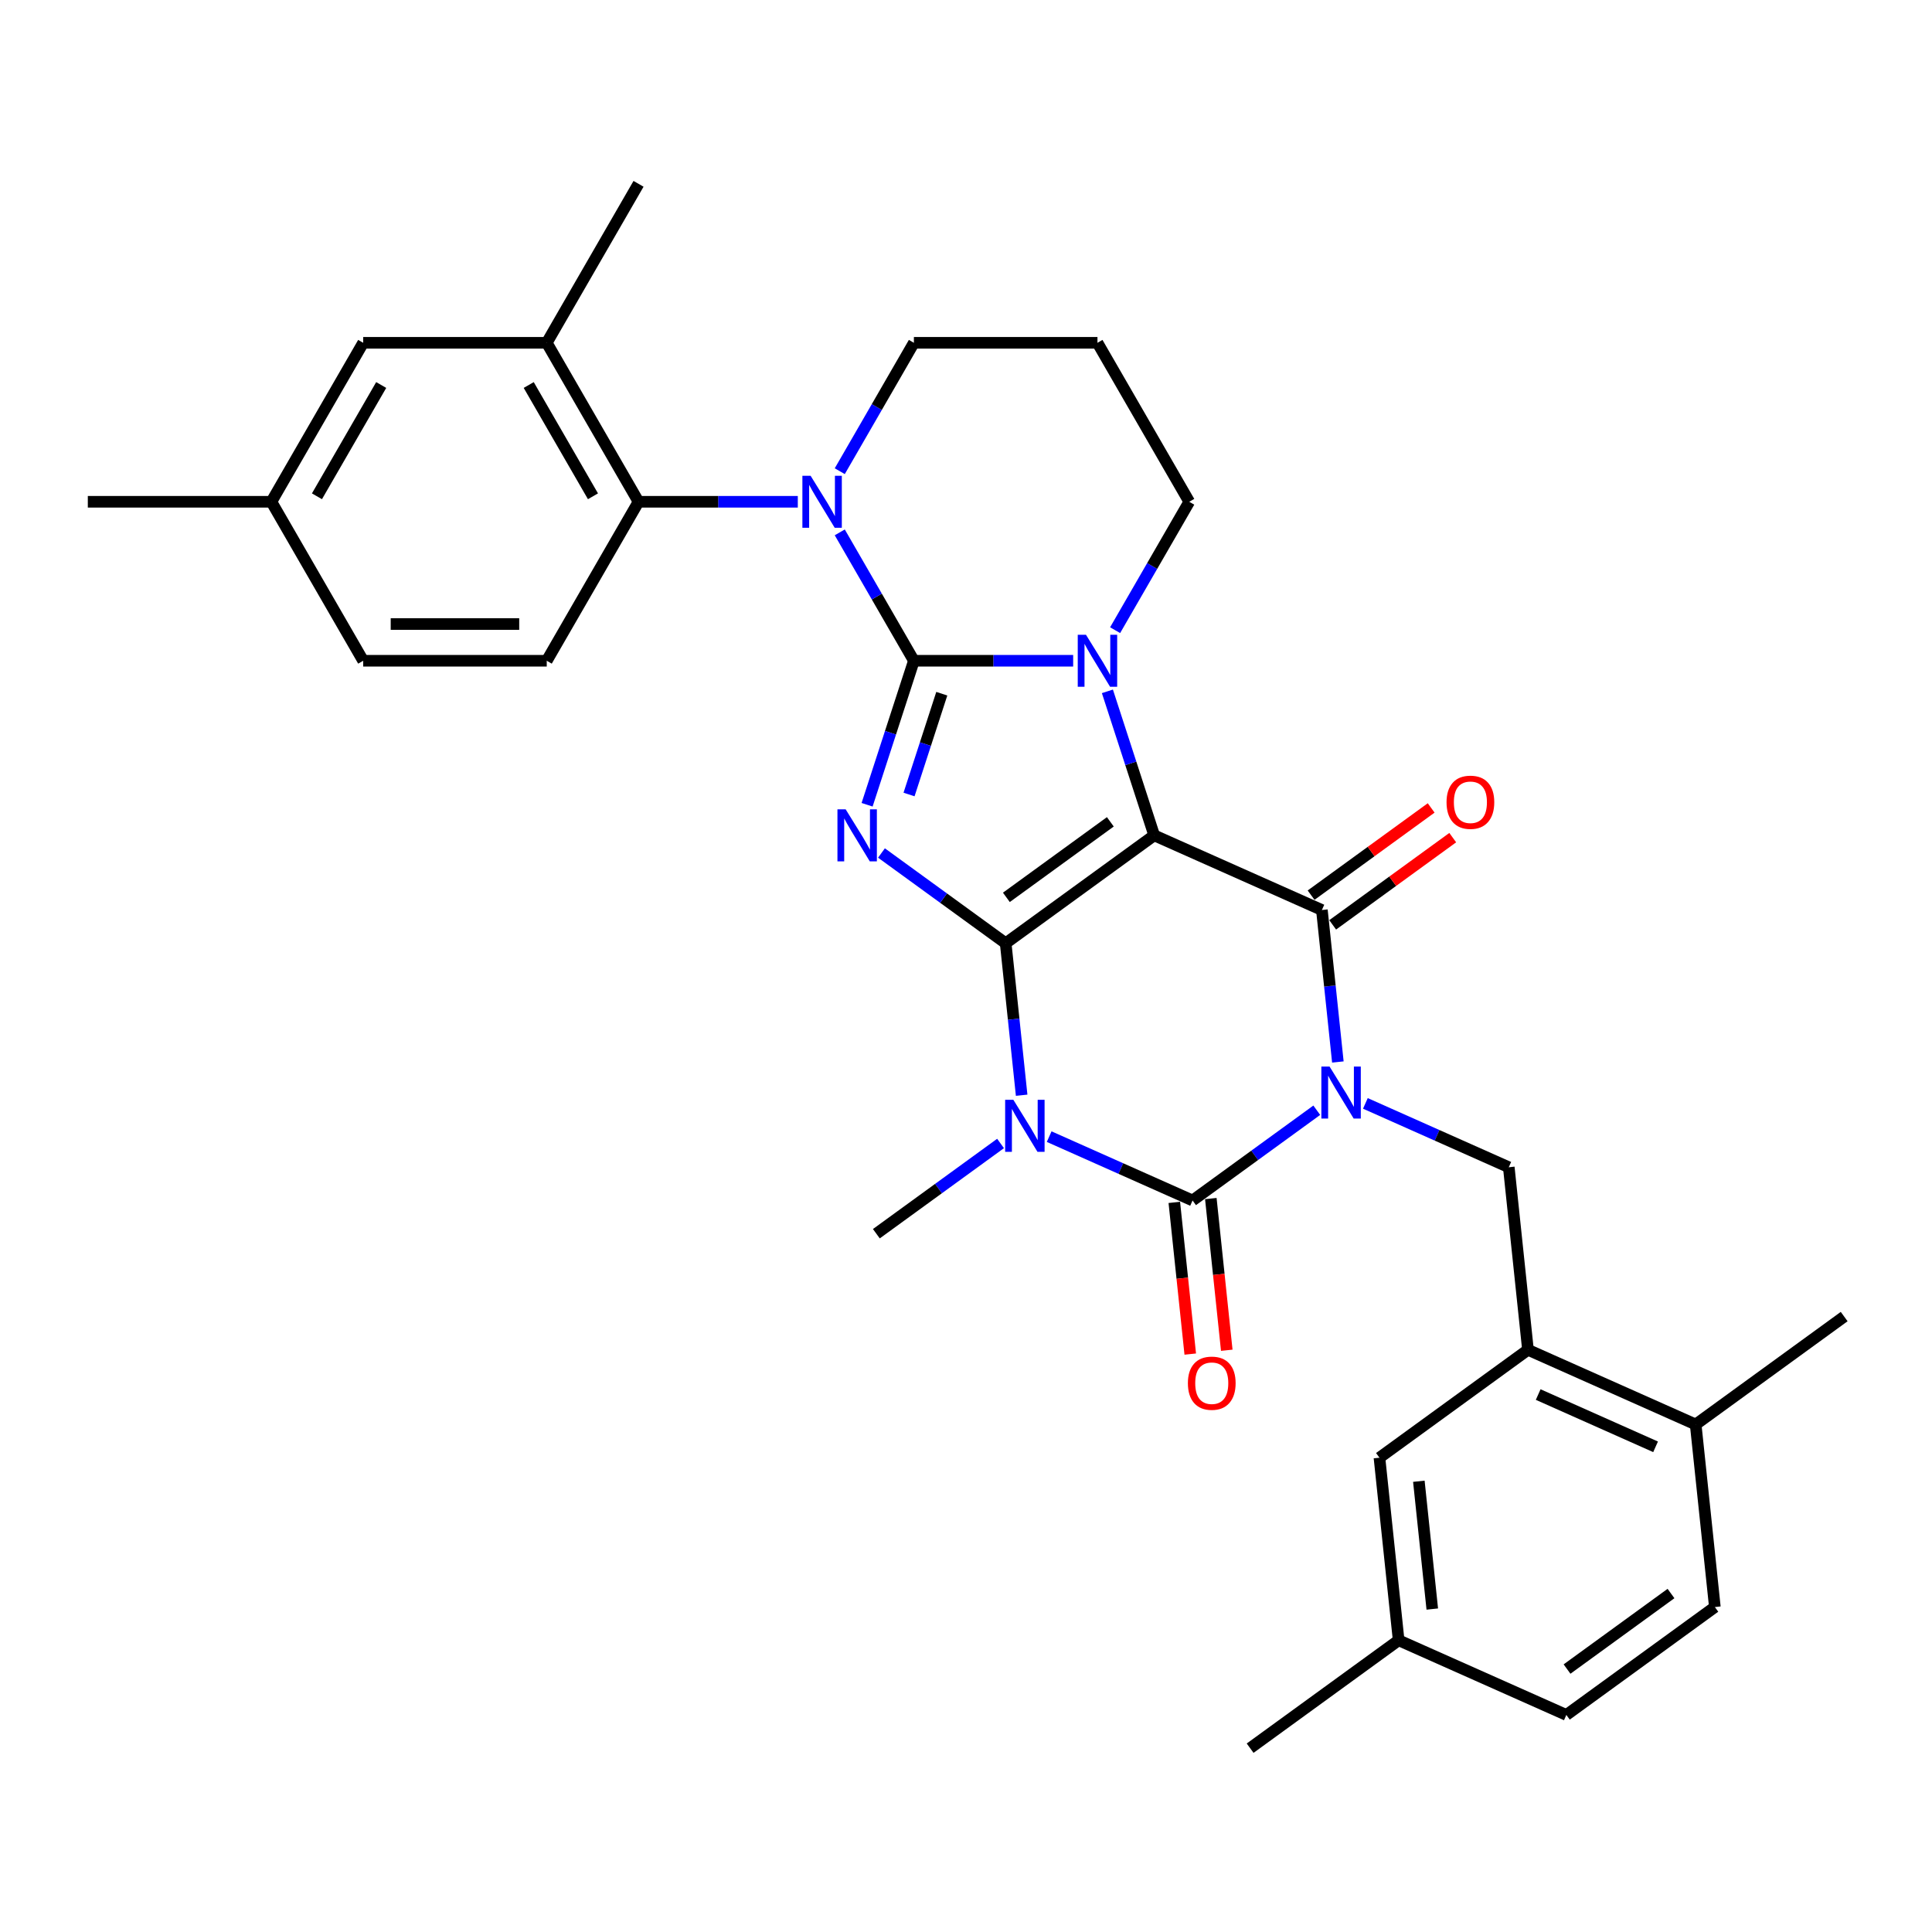 <?xml version='1.0' encoding='iso-8859-1'?>
<svg version='1.1' baseProfile='full'
              xmlns='http://www.w3.org/2000/svg'
                      xmlns:rdkit='http://www.rdkit.org/xml'
                      xmlns:xlink='http://www.w3.org/1999/xlink'
                  xml:space='preserve'
width='1000px' height='1000px' viewBox='0 0 1000 1000'>
<!-- END OF HEADER -->
<rect style='opacity:1.0;fill:#FFFFFF;stroke:none' width='1000' height='1000' x='0' y='0'> </rect>
<path class='bond-0' d='M 520.536,488.222 L 597.406,432.373' style='fill:none;fill-rule:evenodd;stroke:#000000;stroke-width:6px;stroke-linecap:butt;stroke-linejoin:miter;stroke-opacity:1' />
<path class='bond-0' d='M 520.897,464.471 L 574.706,425.377' style='fill:none;fill-rule:evenodd;stroke:#000000;stroke-width:6px;stroke-linecap:butt;stroke-linejoin:miter;stroke-opacity:1' />
<path class='bond-3' d='M 520.536,488.222 L 488.392,464.868' style='fill:none;fill-rule:evenodd;stroke:#000000;stroke-width:6px;stroke-linecap:butt;stroke-linejoin:miter;stroke-opacity:1' />
<path class='bond-3' d='M 488.392,464.868 L 456.247,441.513' style='fill:none;fill-rule:evenodd;stroke:#0000FF;stroke-width:6px;stroke-linecap:butt;stroke-linejoin:miter;stroke-opacity:1' />
<path class='bond-4' d='M 520.536,488.222 L 524.671,527.555' style='fill:none;fill-rule:evenodd;stroke:#000000;stroke-width:6px;stroke-linecap:butt;stroke-linejoin:miter;stroke-opacity:1' />
<path class='bond-4' d='M 524.671,527.555 L 528.805,566.889' style='fill:none;fill-rule:evenodd;stroke:#0000FF;stroke-width:6px;stroke-linecap:butt;stroke-linejoin:miter;stroke-opacity:1' />
<path class='bond-5' d='M 597.406,432.373 L 585.297,395.105' style='fill:none;fill-rule:evenodd;stroke:#000000;stroke-width:6px;stroke-linecap:butt;stroke-linejoin:miter;stroke-opacity:1' />
<path class='bond-5' d='M 585.297,395.105 L 573.188,357.837' style='fill:none;fill-rule:evenodd;stroke:#0000FF;stroke-width:6px;stroke-linecap:butt;stroke-linejoin:miter;stroke-opacity:1' />
<path class='bond-7' d='M 597.406,432.373 L 684.208,471.02' style='fill:none;fill-rule:evenodd;stroke:#000000;stroke-width:6px;stroke-linecap:butt;stroke-linejoin:miter;stroke-opacity:1' />
<path class='bond-1' d='M 473.028,342.007 L 460.919,379.275' style='fill:none;fill-rule:evenodd;stroke:#000000;stroke-width:6px;stroke-linecap:butt;stroke-linejoin:miter;stroke-opacity:1' />
<path class='bond-1' d='M 460.919,379.275 L 448.81,416.543' style='fill:none;fill-rule:evenodd;stroke:#0000FF;stroke-width:6px;stroke-linecap:butt;stroke-linejoin:miter;stroke-opacity:1' />
<path class='bond-1' d='M 487.469,359.06 L 478.992,385.148' style='fill:none;fill-rule:evenodd;stroke:#000000;stroke-width:6px;stroke-linecap:butt;stroke-linejoin:miter;stroke-opacity:1' />
<path class='bond-1' d='M 478.992,385.148 L 470.516,411.235' style='fill:none;fill-rule:evenodd;stroke:#0000FF;stroke-width:6px;stroke-linecap:butt;stroke-linejoin:miter;stroke-opacity:1' />
<path class='bond-8' d='M 473.028,342.007 L 453.844,308.779' style='fill:none;fill-rule:evenodd;stroke:#000000;stroke-width:6px;stroke-linecap:butt;stroke-linejoin:miter;stroke-opacity:1' />
<path class='bond-8' d='M 453.844,308.779 L 434.659,275.55' style='fill:none;fill-rule:evenodd;stroke:#0000FF;stroke-width:6px;stroke-linecap:butt;stroke-linejoin:miter;stroke-opacity:1' />
<path class='bond-33' d='M 473.028,342.007 L 514.246,342.007' style='fill:none;fill-rule:evenodd;stroke:#000000;stroke-width:6px;stroke-linecap:butt;stroke-linejoin:miter;stroke-opacity:1' />
<path class='bond-33' d='M 514.246,342.007 L 555.465,342.007' style='fill:none;fill-rule:evenodd;stroke:#0000FF;stroke-width:6px;stroke-linecap:butt;stroke-linejoin:miter;stroke-opacity:1' />
<path class='bond-2' d='M 681.56,574.656 L 649.415,598.01' style='fill:none;fill-rule:evenodd;stroke:#0000FF;stroke-width:6px;stroke-linecap:butt;stroke-linejoin:miter;stroke-opacity:1' />
<path class='bond-2' d='M 649.415,598.01 L 617.27,621.365' style='fill:none;fill-rule:evenodd;stroke:#000000;stroke-width:6px;stroke-linecap:butt;stroke-linejoin:miter;stroke-opacity:1' />
<path class='bond-9' d='M 706.72,571.117 L 743.831,587.64' style='fill:none;fill-rule:evenodd;stroke:#0000FF;stroke-width:6px;stroke-linecap:butt;stroke-linejoin:miter;stroke-opacity:1' />
<path class='bond-9' d='M 743.831,587.64 L 780.942,604.162' style='fill:none;fill-rule:evenodd;stroke:#000000;stroke-width:6px;stroke-linecap:butt;stroke-linejoin:miter;stroke-opacity:1' />
<path class='bond-32' d='M 692.476,549.686 L 688.342,510.353' style='fill:none;fill-rule:evenodd;stroke:#0000FF;stroke-width:6px;stroke-linecap:butt;stroke-linejoin:miter;stroke-opacity:1' />
<path class='bond-32' d='M 688.342,510.353 L 684.208,471.02' style='fill:none;fill-rule:evenodd;stroke:#000000;stroke-width:6px;stroke-linecap:butt;stroke-linejoin:miter;stroke-opacity:1' />
<path class='bond-6' d='M 543.049,588.319 L 580.159,604.842' style='fill:none;fill-rule:evenodd;stroke:#0000FF;stroke-width:6px;stroke-linecap:butt;stroke-linejoin:miter;stroke-opacity:1' />
<path class='bond-6' d='M 580.159,604.842 L 617.27,621.365' style='fill:none;fill-rule:evenodd;stroke:#000000;stroke-width:6px;stroke-linecap:butt;stroke-linejoin:miter;stroke-opacity:1' />
<path class='bond-20' d='M 517.888,591.858 L 485.743,615.213' style='fill:none;fill-rule:evenodd;stroke:#0000FF;stroke-width:6px;stroke-linecap:butt;stroke-linejoin:miter;stroke-opacity:1' />
<path class='bond-20' d='M 485.743,615.213 L 453.599,638.568' style='fill:none;fill-rule:evenodd;stroke:#000000;stroke-width:6px;stroke-linecap:butt;stroke-linejoin:miter;stroke-opacity:1' />
<path class='bond-19' d='M 577.184,326.178 L 596.368,292.949' style='fill:none;fill-rule:evenodd;stroke:#0000FF;stroke-width:6px;stroke-linecap:butt;stroke-linejoin:miter;stroke-opacity:1' />
<path class='bond-19' d='M 596.368,292.949 L 615.553,259.721' style='fill:none;fill-rule:evenodd;stroke:#000000;stroke-width:6px;stroke-linecap:butt;stroke-linejoin:miter;stroke-opacity:1' />
<path class='bond-13' d='M 607.821,622.358 L 611.947,661.615' style='fill:none;fill-rule:evenodd;stroke:#000000;stroke-width:6px;stroke-linecap:butt;stroke-linejoin:miter;stroke-opacity:1' />
<path class='bond-13' d='M 611.947,661.615 L 616.073,700.872' style='fill:none;fill-rule:evenodd;stroke:#FF0000;stroke-width:6px;stroke-linecap:butt;stroke-linejoin:miter;stroke-opacity:1' />
<path class='bond-13' d='M 626.72,620.372 L 630.846,659.629' style='fill:none;fill-rule:evenodd;stroke:#000000;stroke-width:6px;stroke-linecap:butt;stroke-linejoin:miter;stroke-opacity:1' />
<path class='bond-13' d='M 630.846,659.629 L 634.972,698.886' style='fill:none;fill-rule:evenodd;stroke:#FF0000;stroke-width:6px;stroke-linecap:butt;stroke-linejoin:miter;stroke-opacity:1' />
<path class='bond-14' d='M 689.793,478.707 L 720.864,456.132' style='fill:none;fill-rule:evenodd;stroke:#000000;stroke-width:6px;stroke-linecap:butt;stroke-linejoin:miter;stroke-opacity:1' />
<path class='bond-14' d='M 720.864,456.132 L 751.935,433.558' style='fill:none;fill-rule:evenodd;stroke:#FF0000;stroke-width:6px;stroke-linecap:butt;stroke-linejoin:miter;stroke-opacity:1' />
<path class='bond-14' d='M 678.623,463.333 L 709.694,440.758' style='fill:none;fill-rule:evenodd;stroke:#000000;stroke-width:6px;stroke-linecap:butt;stroke-linejoin:miter;stroke-opacity:1' />
<path class='bond-14' d='M 709.694,440.758 L 740.766,418.184' style='fill:none;fill-rule:evenodd;stroke:#FF0000;stroke-width:6px;stroke-linecap:butt;stroke-linejoin:miter;stroke-opacity:1' />
<path class='bond-10' d='M 412.94,259.721 L 371.722,259.721' style='fill:none;fill-rule:evenodd;stroke:#0000FF;stroke-width:6px;stroke-linecap:butt;stroke-linejoin:miter;stroke-opacity:1' />
<path class='bond-10' d='M 371.722,259.721 L 330.504,259.721' style='fill:none;fill-rule:evenodd;stroke:#000000;stroke-width:6px;stroke-linecap:butt;stroke-linejoin:miter;stroke-opacity:1' />
<path class='bond-21' d='M 434.659,243.891 L 453.844,210.662' style='fill:none;fill-rule:evenodd;stroke:#0000FF;stroke-width:6px;stroke-linecap:butt;stroke-linejoin:miter;stroke-opacity:1' />
<path class='bond-21' d='M 453.844,210.662 L 473.028,177.434' style='fill:none;fill-rule:evenodd;stroke:#000000;stroke-width:6px;stroke-linecap:butt;stroke-linejoin:miter;stroke-opacity:1' />
<path class='bond-11' d='M 780.942,604.162 L 790.874,698.658' style='fill:none;fill-rule:evenodd;stroke:#000000;stroke-width:6px;stroke-linecap:butt;stroke-linejoin:miter;stroke-opacity:1' />
<path class='bond-12' d='M 330.504,259.721 L 282.996,177.434' style='fill:none;fill-rule:evenodd;stroke:#000000;stroke-width:6px;stroke-linecap:butt;stroke-linejoin:miter;stroke-opacity:1' />
<path class='bond-12' d='M 306.92,256.879 L 273.664,199.279' style='fill:none;fill-rule:evenodd;stroke:#000000;stroke-width:6px;stroke-linecap:butt;stroke-linejoin:miter;stroke-opacity:1' />
<path class='bond-15' d='M 330.504,259.721 L 282.996,342.007' style='fill:none;fill-rule:evenodd;stroke:#000000;stroke-width:6px;stroke-linecap:butt;stroke-linejoin:miter;stroke-opacity:1' />
<path class='bond-16' d='M 790.874,698.658 L 877.676,737.305' style='fill:none;fill-rule:evenodd;stroke:#000000;stroke-width:6px;stroke-linecap:butt;stroke-linejoin:miter;stroke-opacity:1' />
<path class='bond-16' d='M 796.165,721.816 L 856.926,748.868' style='fill:none;fill-rule:evenodd;stroke:#000000;stroke-width:6px;stroke-linecap:butt;stroke-linejoin:miter;stroke-opacity:1' />
<path class='bond-17' d='M 790.874,698.658 L 714.004,754.507' style='fill:none;fill-rule:evenodd;stroke:#000000;stroke-width:6px;stroke-linecap:butt;stroke-linejoin:miter;stroke-opacity:1' />
<path class='bond-18' d='M 282.996,177.434 L 187.979,177.434' style='fill:none;fill-rule:evenodd;stroke:#000000;stroke-width:6px;stroke-linecap:butt;stroke-linejoin:miter;stroke-opacity:1' />
<path class='bond-28' d='M 282.996,177.434 L 330.504,95.147' style='fill:none;fill-rule:evenodd;stroke:#000000;stroke-width:6px;stroke-linecap:butt;stroke-linejoin:miter;stroke-opacity:1' />
<path class='bond-24' d='M 282.996,342.007 L 187.979,342.007' style='fill:none;fill-rule:evenodd;stroke:#000000;stroke-width:6px;stroke-linecap:butt;stroke-linejoin:miter;stroke-opacity:1' />
<path class='bond-24' d='M 268.743,323.004 L 202.232,323.004' style='fill:none;fill-rule:evenodd;stroke:#000000;stroke-width:6px;stroke-linecap:butt;stroke-linejoin:miter;stroke-opacity:1' />
<path class='bond-22' d='M 877.676,737.305 L 887.607,831.801' style='fill:none;fill-rule:evenodd;stroke:#000000;stroke-width:6px;stroke-linecap:butt;stroke-linejoin:miter;stroke-opacity:1' />
<path class='bond-29' d='M 877.676,737.305 L 954.545,681.456' style='fill:none;fill-rule:evenodd;stroke:#000000;stroke-width:6px;stroke-linecap:butt;stroke-linejoin:miter;stroke-opacity:1' />
<path class='bond-26' d='M 714.004,754.507 L 723.936,849.003' style='fill:none;fill-rule:evenodd;stroke:#000000;stroke-width:6px;stroke-linecap:butt;stroke-linejoin:miter;stroke-opacity:1' />
<path class='bond-26' d='M 734.393,766.695 L 741.345,832.843' style='fill:none;fill-rule:evenodd;stroke:#000000;stroke-width:6px;stroke-linecap:butt;stroke-linejoin:miter;stroke-opacity:1' />
<path class='bond-35' d='M 187.979,177.434 L 140.471,259.721' style='fill:none;fill-rule:evenodd;stroke:#000000;stroke-width:6px;stroke-linecap:butt;stroke-linejoin:miter;stroke-opacity:1' />
<path class='bond-35' d='M 197.31,199.279 L 164.054,256.879' style='fill:none;fill-rule:evenodd;stroke:#000000;stroke-width:6px;stroke-linecap:butt;stroke-linejoin:miter;stroke-opacity:1' />
<path class='bond-23' d='M 615.553,259.721 L 568.045,177.434' style='fill:none;fill-rule:evenodd;stroke:#000000;stroke-width:6px;stroke-linecap:butt;stroke-linejoin:miter;stroke-opacity:1' />
<path class='bond-34' d='M 473.028,177.434 L 568.045,177.434' style='fill:none;fill-rule:evenodd;stroke:#000000;stroke-width:6px;stroke-linecap:butt;stroke-linejoin:miter;stroke-opacity:1' />
<path class='bond-36' d='M 887.607,831.801 L 810.738,887.65' style='fill:none;fill-rule:evenodd;stroke:#000000;stroke-width:6px;stroke-linecap:butt;stroke-linejoin:miter;stroke-opacity:1' />
<path class='bond-36' d='M 864.907,824.804 L 811.098,863.899' style='fill:none;fill-rule:evenodd;stroke:#000000;stroke-width:6px;stroke-linecap:butt;stroke-linejoin:miter;stroke-opacity:1' />
<path class='bond-25' d='M 187.979,342.007 L 140.471,259.721' style='fill:none;fill-rule:evenodd;stroke:#000000;stroke-width:6px;stroke-linecap:butt;stroke-linejoin:miter;stroke-opacity:1' />
<path class='bond-31' d='M 140.471,259.721 L 45.455,259.721' style='fill:none;fill-rule:evenodd;stroke:#000000;stroke-width:6px;stroke-linecap:butt;stroke-linejoin:miter;stroke-opacity:1' />
<path class='bond-27' d='M 723.936,849.003 L 810.738,887.65' style='fill:none;fill-rule:evenodd;stroke:#000000;stroke-width:6px;stroke-linecap:butt;stroke-linejoin:miter;stroke-opacity:1' />
<path class='bond-30' d='M 723.936,849.003 L 647.066,904.853' style='fill:none;fill-rule:evenodd;stroke:#000000;stroke-width:6px;stroke-linecap:butt;stroke-linejoin:miter;stroke-opacity:1' />
<path  class='atom-3' d='M 688.192 552.061
L 697.01 566.314
Q 697.884 567.72, 699.29 570.267
Q 700.696 572.813, 700.772 572.965
L 700.772 552.061
L 704.345 552.061
L 704.345 578.97
L 700.658 578.97
L 691.195 563.387
Q 690.092 561.563, 688.914 559.473
Q 687.774 557.382, 687.432 556.736
L 687.432 578.97
L 683.935 578.97
L 683.935 552.061
L 688.192 552.061
' fill='#0000FF'/>
<path  class='atom-4' d='M 437.719 418.919
L 446.536 433.171
Q 447.41 434.578, 448.817 437.124
Q 450.223 439.67, 450.299 439.822
L 450.299 418.919
L 453.871 418.919
L 453.871 445.828
L 450.185 445.828
L 440.721 430.245
Q 439.619 428.421, 438.441 426.33
Q 437.301 424.24, 436.958 423.594
L 436.958 445.828
L 433.462 445.828
L 433.462 418.919
L 437.719 418.919
' fill='#0000FF'/>
<path  class='atom-5' d='M 524.52 569.264
L 533.338 583.516
Q 534.212 584.923, 535.618 587.469
Q 537.025 590.016, 537.101 590.168
L 537.101 569.264
L 540.673 569.264
L 540.673 596.173
L 536.987 596.173
L 527.523 580.59
Q 526.421 578.766, 525.243 576.675
Q 524.102 574.585, 523.76 573.939
L 523.76 596.173
L 520.264 596.173
L 520.264 569.264
L 524.52 569.264
' fill='#0000FF'/>
<path  class='atom-6' d='M 562.097 328.553
L 570.914 342.805
Q 571.788 344.212, 573.195 346.758
Q 574.601 349.304, 574.677 349.457
L 574.677 328.553
L 578.249 328.553
L 578.249 355.462
L 574.563 355.462
L 565.099 339.879
Q 563.997 338.055, 562.819 335.964
Q 561.679 333.874, 561.337 333.228
L 561.337 355.462
L 557.84 355.462
L 557.84 328.553
L 562.097 328.553
' fill='#0000FF'/>
<path  class='atom-9' d='M 419.572 246.266
L 428.39 260.519
Q 429.264 261.925, 430.67 264.471
Q 432.076 267.018, 432.152 267.17
L 432.152 246.266
L 435.725 246.266
L 435.725 273.175
L 432.038 273.175
L 422.575 257.592
Q 421.472 255.768, 420.294 253.678
Q 419.154 251.587, 418.812 250.941
L 418.812 273.175
L 415.315 273.175
L 415.315 246.266
L 419.572 246.266
' fill='#0000FF'/>
<path  class='atom-14' d='M 614.85 715.937
Q 614.85 709.476, 618.043 705.865
Q 621.235 702.254, 627.202 702.254
Q 633.169 702.254, 636.362 705.865
Q 639.554 709.476, 639.554 715.937
Q 639.554 722.474, 636.324 726.199
Q 633.093 729.885, 627.202 729.885
Q 621.273 729.885, 618.043 726.199
Q 614.85 722.512, 614.85 715.937
M 627.202 726.845
Q 631.307 726.845, 633.511 724.108
Q 635.754 721.334, 635.754 715.937
Q 635.754 710.654, 633.511 707.993
Q 631.307 705.295, 627.202 705.295
Q 623.097 705.295, 620.855 707.955
Q 618.651 710.616, 618.651 715.937
Q 618.651 721.372, 620.855 724.108
Q 623.097 726.845, 627.202 726.845
' fill='#FF0000'/>
<path  class='atom-15' d='M 748.726 415.247
Q 748.726 408.786, 751.918 405.175
Q 755.111 401.564, 761.078 401.564
Q 767.045 401.564, 770.238 405.175
Q 773.43 408.786, 773.43 415.247
Q 773.43 421.784, 770.2 425.508
Q 766.969 429.195, 761.078 429.195
Q 755.149 429.195, 751.918 425.508
Q 748.726 421.822, 748.726 415.247
M 761.078 426.154
Q 765.183 426.154, 767.387 423.418
Q 769.63 420.644, 769.63 415.247
Q 769.63 409.964, 767.387 407.303
Q 765.183 404.605, 761.078 404.605
Q 756.973 404.605, 754.731 407.265
Q 752.527 409.926, 752.527 415.247
Q 752.527 420.682, 754.731 423.418
Q 756.973 426.154, 761.078 426.154
' fill='#FF0000'/>
</svg>
